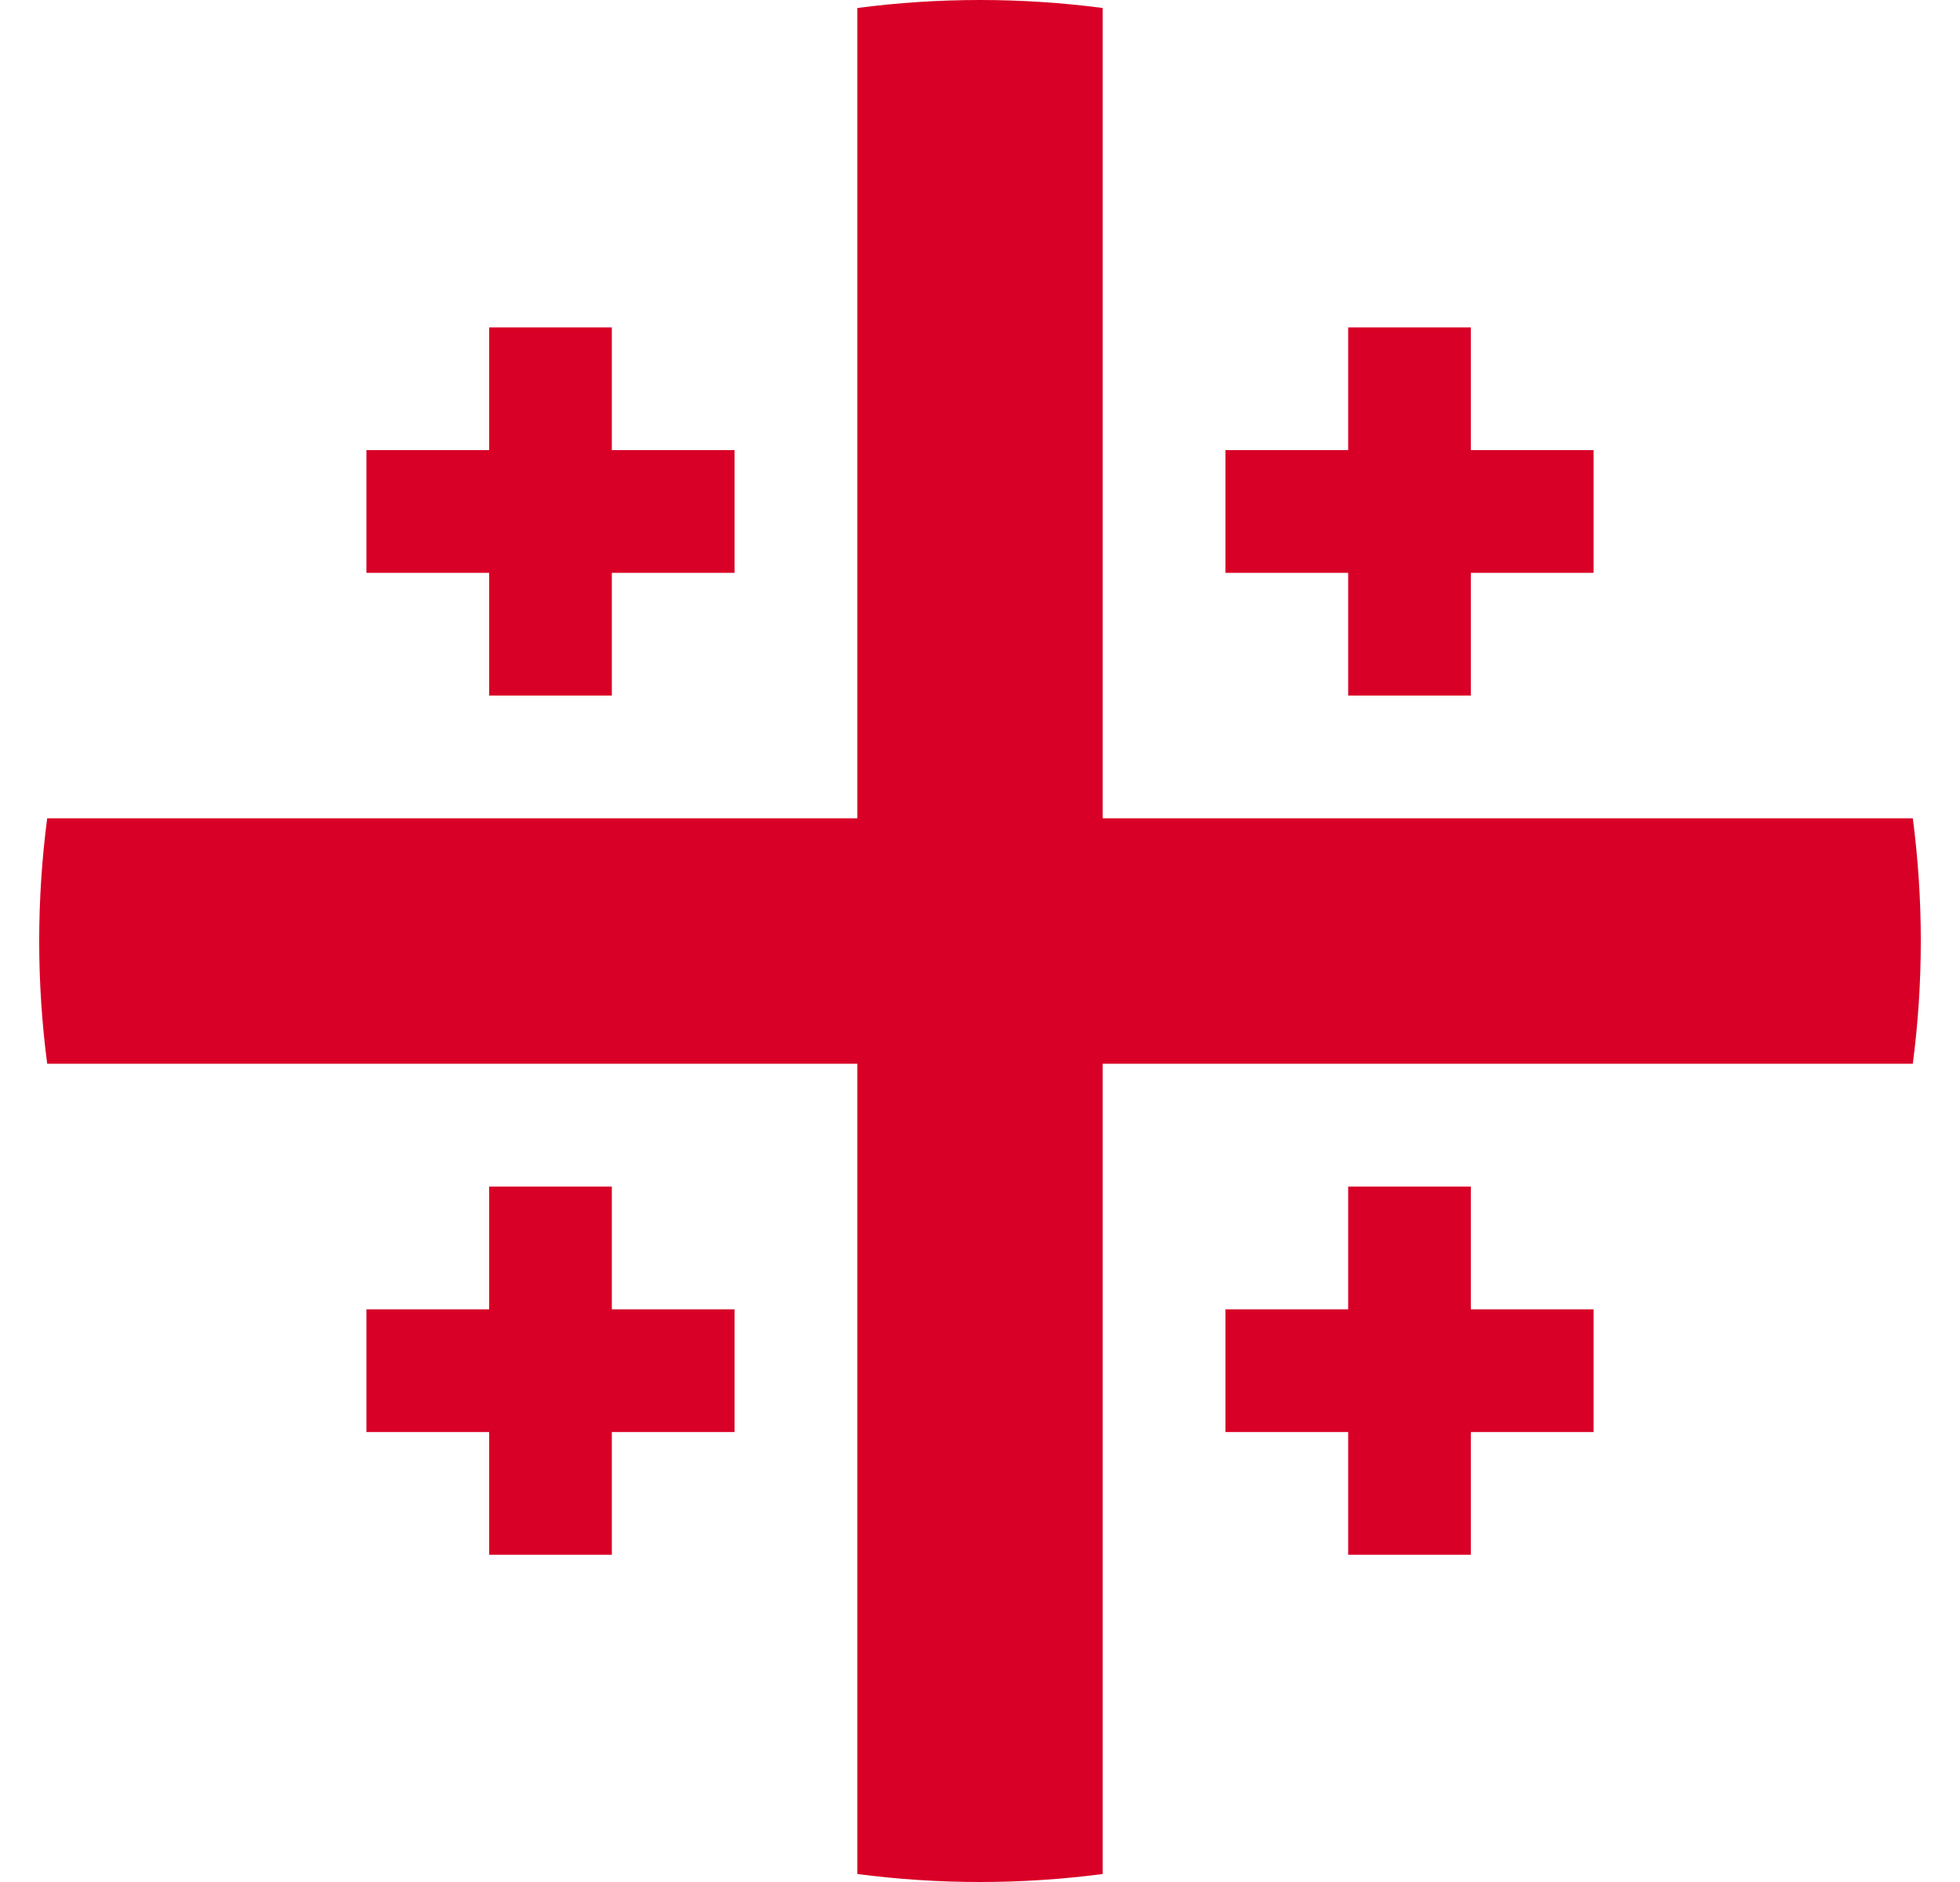 <svg xmlns="http://www.w3.org/2000/svg" width="25" height="24" viewBox="0 0 25 24" fill="none"><path d="M24.398 10.435H14.065H14.065V0.102C13.553 0.035 13.03 0 12.5 0C11.97 0 11.447 0.035 10.935 0.102V10.435V10.435H0.602C0.535 10.947 0.5 11.47 0.5 12C0.5 12.531 0.535 13.053 0.602 13.565H10.935H10.935V23.898C11.447 23.965 11.97 24 12.5 24C13.03 24 13.553 23.965 14.065 23.898V13.565V13.565H24.398C24.465 13.053 24.5 12.531 24.5 12C24.5 11.47 24.465 10.947 24.398 10.435Z" fill="#D80027"></path><path d="M7.804 5.74V4.175H6.239V5.74H4.674V7.305H6.239V8.87H7.804V7.305H9.369V5.74H7.804Z" fill="#D80027"></path><path d="M18.761 5.74V4.175H17.196V5.74H15.631V7.305H17.196V8.87H18.761V7.305H20.326V5.74H18.761Z" fill="#D80027"></path><path d="M7.804 16.697V15.132H6.239V16.697H4.674V18.262H6.239V19.827H7.804V18.262H9.369V16.697H7.804Z" fill="#D80027"></path><path d="M18.761 16.697V15.132H17.196V16.697H15.631V18.262H17.196V19.827H18.761V18.262H20.326V16.697H18.761Z" fill="#D80027"></path></svg>